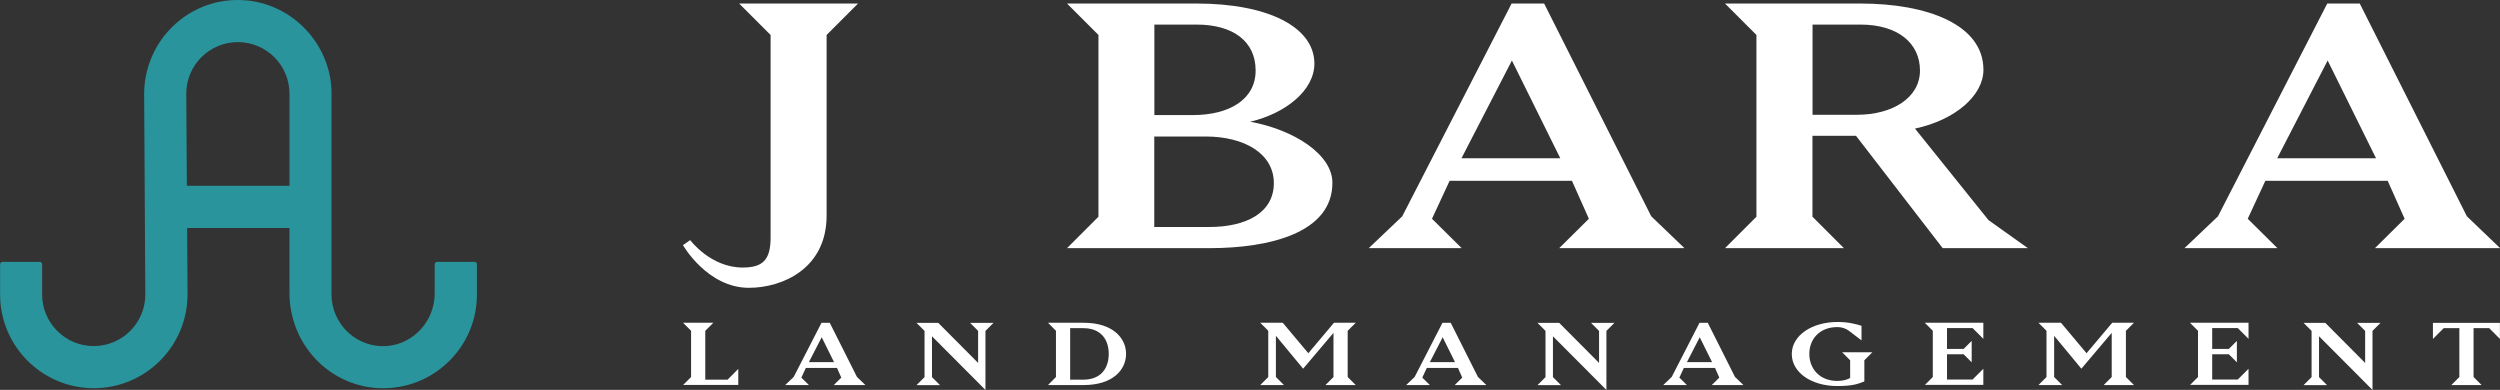 <?xml version="1.0" encoding="UTF-8"?>
<svg id="Layer_1" xmlns="http://www.w3.org/2000/svg" viewBox="0 0 255.29 39.81">
  <rect x="0" y="0" width="255.29" height="39.81" fill="#333333" stroke="none"/>
  <defs>
    <style>
      .cls-1 {
        fill: #fff;
      }

      .cls-2 {
        fill: #2a949c;
      }
    </style>
  </defs>
  <g>
    <path class="cls-1" d="M69.75,39.32l.82-.82v-4.72l-.82-.82h3.09l-.82.82v4.99h2.28l1.09-1.1v1.64h-5.64Z"/>
    <path class="cls-1" d="M85.14,39.32l.77-.76-.44-.99h-3.18l-.46.99.77.76h-2.42l.87-.83,2.84-5.53h.84l2.78,5.53.86.83h-3.25ZM83.91,34.44l-1.31,2.54h2.57l-1.26-2.54Z"/>
    <path class="cls-1" d="M100.63,33.78v6.04l-5.46-5.48v4.17l.82.82h-2.4l.82-.82v-4.72l-.82-.82h2.22l4.07,4.09v-3.27l-.82-.82h2.39l-.82.82Z"/>
    <path class="cls-1" d="M110.67,39.32h-3.65l.81-.82v-4.72l-.81-.82h3.65c2.95,0,4.32,1.55,4.32,3.18s-1.37,3.18-4.32,3.18ZM110.62,33.51h-1.34v5.26h1.34c1.83,0,2.6-1.2,2.6-2.63s-.76-2.63-2.6-2.63Z"/>
    <path class="cls-1" d="M135.35,39.32l.82-.82v-4.51l-3.1,3.66-2.78-3.36v4.21l.82.82h-2.42l.82-.82v-4.72l-.82-.82h2.3l2.61,3.11,2.62-3.11h2.22l-.82.82v4.72l.82.82h-3.09Z"/>
    <path class="cls-1" d="M148.55,39.32l.77-.76-.44-.99h-3.18l-.46.99.77.76h-2.42l.87-.83,2.84-5.53h.84l2.78,5.53.86.83h-3.25ZM147.32,34.44l-1.31,2.54h2.57l-1.26-2.54Z"/>
    <path class="cls-1" d="M164.04,33.78v6.04l-5.46-5.48v4.17l.82.82h-2.4l.82-.82v-4.72l-.82-.82h2.22l4.07,4.09v-3.27l-.82-.82h2.39l-.82.82Z"/>
    <path class="cls-1" d="M174.8,39.32l.77-.76-.44-.99h-3.18l-.46.99.77.76h-2.42l.87-.83,2.84-5.53h.84l2.78,5.53.86.83h-3.25ZM173.57,34.44l-1.31,2.54h2.57l-1.26-2.54Z"/>
    <path class="cls-1" d="M190.38,36.79v2.16c-.66.26-1.2.47-2.78.47-2.59,0-4.63-1.36-4.63-3.27s2.08-3.27,4.66-3.27c1.1,0,1.87.2,2.46.39v1.49l-1.3-.99c-.27-.21-.7-.37-1.16-.37-1.83,0-2.87,1.24-2.87,2.74s1.04,2.76,2.87,2.76c.6,0,1.06-.15,1.3-.31v-1.8l-.82-.82h3.09l-.82.82Z"/>
    <path class="cls-1" d="M196.55,39.32l.82-.82v-4.72l-.82-.82h5.98v1.64l-1.1-1.1h-2.61v2.13h1.7l.82-.82v2.19l-.82-.82h-1.7v2.58h2.61l1.1-1.1v1.64h-5.98Z"/>
    <path class="cls-1" d="M214.82,39.32l.82-.82v-4.51l-3.1,3.66-2.78-3.36v4.21l.82.82h-2.42l.82-.82v-4.72l-.82-.82h2.3l2.61,3.11,2.62-3.11h2.22l-.82.82v4.72l.82.82h-3.09Z"/>
    <path class="cls-1" d="M223.63,39.32l.82-.82v-4.72l-.82-.82h5.98v1.64l-1.1-1.1h-2.61v2.13h1.7l.82-.82v2.19l-.82-.82h-1.7v2.58h2.61l1.1-1.1v1.64h-5.98Z"/>
    <path class="cls-1" d="M242.27,33.78v6.04l-5.46-5.48v4.17l.82.82h-2.4l.82-.82v-4.72l-.82-.82h2.22l4.07,4.09v-3.27l-.82-.82h2.39l-.82.82Z"/>
    <path class="cls-1" d="M254.2,33.51h-1.61v4.99l.82.82h-3.09l.82-.82v-4.99h-1.6l-1.1,1.1v-1.64h6.84v1.64l-1.09-1.1Z"/>
  </g>
  <path class="cls-2" d="M48.44,26.74h-3.8c-.14,0-.25.11-.25.25v2.97c0,2.8-2.14,5.16-4.86,5.37-1.49.12-2.9-.38-3.99-1.39-1.07-1-1.69-2.4-1.69-3.86V9.96c.02-.43,0-.84-.03-1.25C33.38,4.03,29.53.29,24.86.02c-2.66-.16-5.19.76-7.13,2.59-1.91,1.8-3.01,4.35-3.01,6.97l.12,20.49c0,2.91-2.36,5.27-5.27,5.27s-5.27-2.37-5.27-5.27c0-.08,0-.16,0-.25v-2.83c0-.07-.02-.13-.07-.18s-.11-.07-.18-.07H.26c-.14,0-.25.11-.25.25v2.69c0,.13,0,.26,0,.39,0,5.28,4.29,9.57,9.57,9.57s9.57-4.3,9.57-9.58l-.04-6.78h10.45v6.64c0,5.17,3.97,9.43,9.04,9.71.18,0,.36.01.54.01,2.46,0,4.77-.92,6.57-2.62,1.93-1.83,2.99-4.3,2.99-6.95v-3.08c0-.14-.11-.25-.25-.25ZM19.02,9.57c0-2.91,2.36-5.27,5.27-5.27s5.27,2.36,5.27,5.27c0,.08,0,.16,0,.24,0,0,0,0,0,0,0,0,0,.05,0,.05v9.11h-10.48l-.06-9.41Z"/>
  <g>
    <g>
      <path class="cls-1" d="M123.49,25.34h-14.53l3.21-3.21V3.57l-3.21-3.21h13.23c7.3,0,12.03,2.4,12.03,6.14,0,2.72-2.93,5.08-6.56,5.93,4.45.81,8.4,3.32,8.4,6.24,0,5.08-6.35,6.67-12.56,6.67ZM122.18,2.51h-4.3v9.24h3.95c3.63,0,6.39-1.55,6.39-4.55s-2.33-4.69-6.03-4.69ZM123.13,13.94h-5.26v9.24h5.61c3.77,0,6.6-1.45,6.6-4.48s-3.03-4.76-6.95-4.76Z"/>
      <path class="cls-1" d="M159.22,25.34l3.03-3-1.73-3.88h-12.49l-1.8,3.88,3.03,3h-9.49l3.42-3.25L154.36.36h3.32l10.94,21.73,3.39,3.25h-12.77ZM154.39,6.18l-5.15,9.98h10.09l-4.94-9.98Z"/>
      <path class="cls-1" d="M198.38,25.34l-8.85-11.47h-4.45v8.26l3.21,3.21h-12.14l3.21-3.21V3.57l-3.21-3.21h13.83c6.77,0,12.56,2.12,12.56,6.77,0,2.61-2.86,5.12-6.99,6l7.51,9.35,4.02,2.86h-8.71ZM189.99,2.51h-4.9v9.21h4.55c3.6,0,6.42-1.73,6.42-4.52s-2.26-4.69-6.07-4.69Z"/>
      <path class="cls-1" d="M242.52,25.34l3.03-3-1.73-3.88h-12.49l-1.8,3.88,3.03,3h-9.49l3.42-3.25L237.65.36h3.32l10.94,21.73,3.39,3.25h-12.77ZM237.69,6.18l-5.15,9.98h10.09l-4.94-9.98Z"/>
    </g>
    <path class="cls-1" d="M84.41,3.57v18.45c0,5.4-4.5,7.37-7.94,7.37-4.24,0-6.73-4.36-6.73-4.36l.74-.51s2.08,2.8,5.35,2.8c2.01,0,2.86-.72,2.86-3.05V3.57l-3.21-3.21h12.14l-3.21,3.21Z"/>
  </g>
</svg>